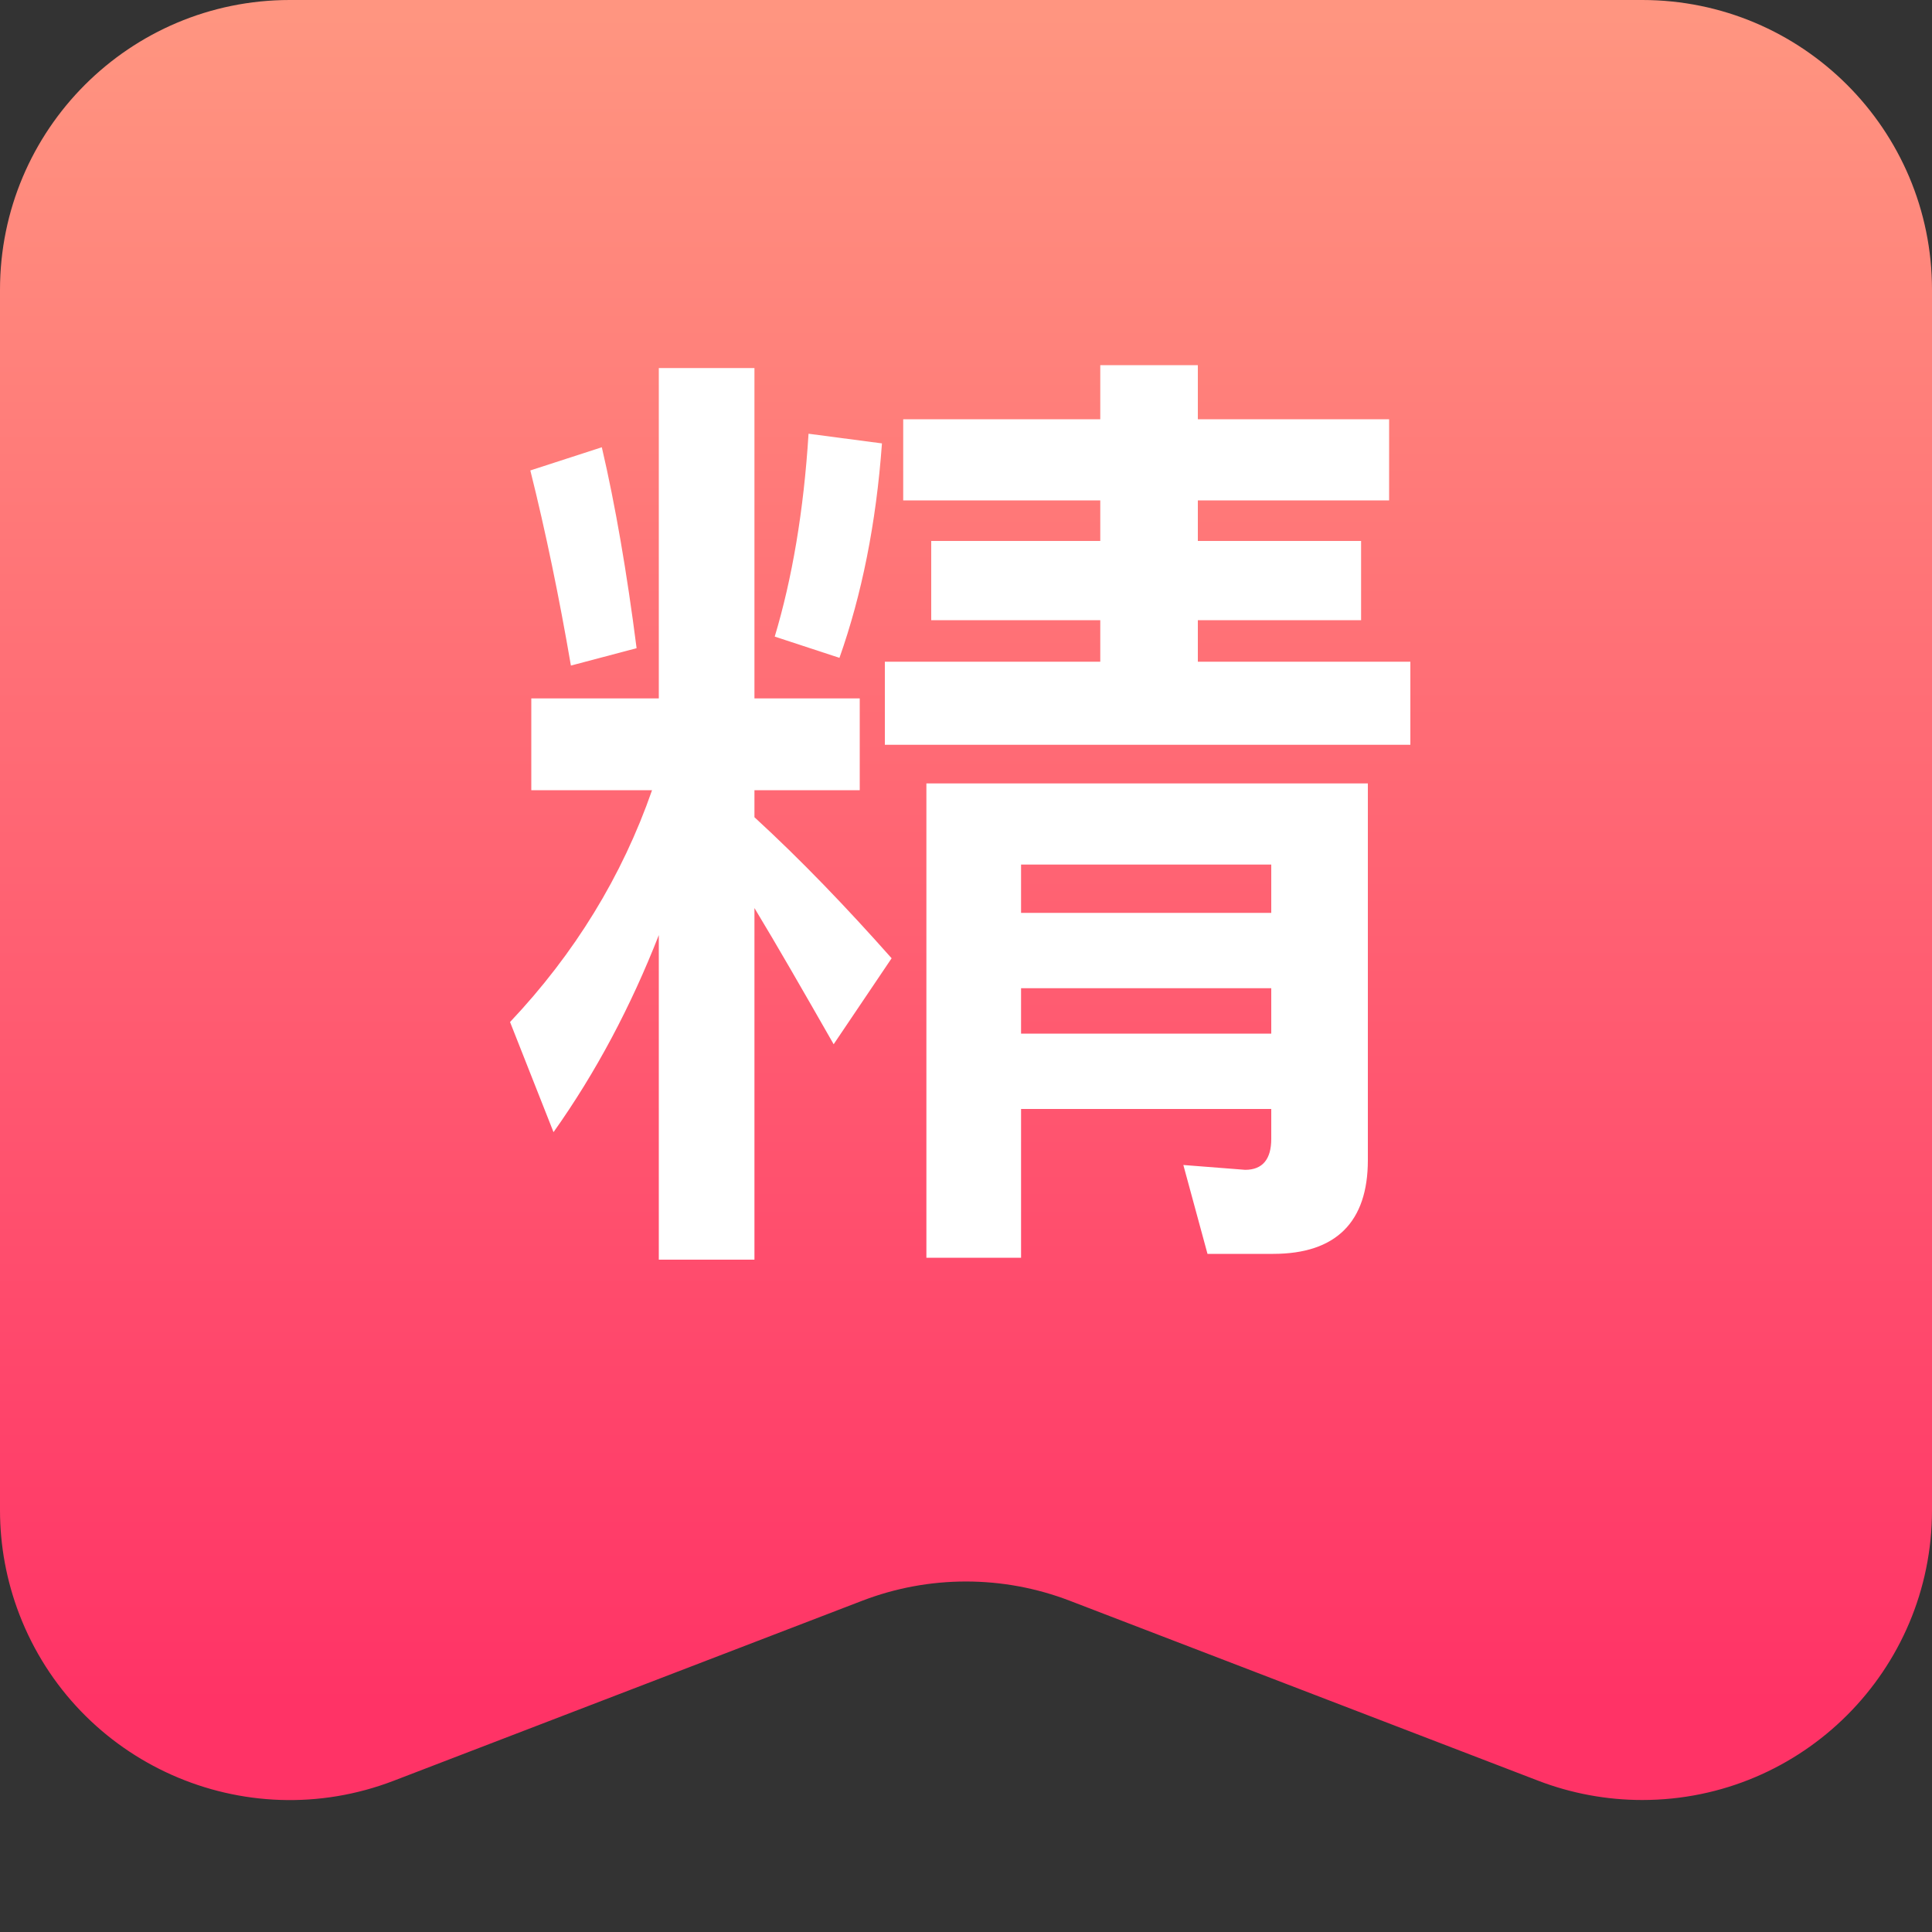 <?xml version="1.0" encoding="UTF-8"?>
<svg width="28px" height="28px" viewBox="0 0 28 28" version="1.1" xmlns="http://www.w3.org/2000/svg" xmlns:xlink="http://www.w3.org/1999/xlink">
    <rect x="0" y="0" width="28" height="28" fill="#333333" stroke="none"/>
    <title>1.3 标签/提示-精@2x</title>
    <defs>
        <linearGradient x1="50%" y1="0%" x2="50%" y2="93.324%" id="linearGradient-1">
            <stop stop-color="#FF9580" offset="0%"></stop>
            <stop stop-color="#FF3366" offset="100%"></stop>
        </linearGradient>
    </defs>
    <g id="加精标识" stroke="none" stroke-width="1" fill="none" fill-rule="evenodd">
        <g id="A02-需求卡详情页" transform="translate(-320, -186)">
            <g id="1.3-标签/提示-精" transform="translate(320, 186)">
                <path d="M4.2,0 L23.8,0 C26.12,-1.31428128e-15 28,1.88 28,4.2 L28,21.887 C28,24.207 26.12,26.087 23.8,26.087 C23.285,26.087 22.774,25.992 22.294,25.808 L15.506,23.2 C14.537,22.827 13.463,22.827 12.494,23.2 L5.706,25.808 C3.541,26.639 1.111,25.559 0.279,23.393 C0.095,22.913 -8.25109648e-16,22.402 0,21.887 L0,4.2 C-1.172247e-15,1.88 1.88,-4.62075557e-16 4.2,0 Z" id="五级圆角" fill="url(#linearGradient-1)"></path>
                <path d="M20.44,10.794 L20.44,9.59 L17.36,9.59 L17.36,8.988 L19.726,8.988 L19.726,7.84 L17.36,7.84 L17.36,7.252 L20.132,7.252 L20.132,6.076 L17.36,6.076 L17.36,5.292 L15.946,5.292 L15.946,6.076 L13.09,6.076 L13.09,7.252 L15.946,7.252 L15.946,7.84 L13.496,7.84 L13.496,8.988 L15.946,8.988 L15.946,9.59 L12.824,9.59 L12.824,10.794 L20.44,10.794 Z M10.934,18.256 L10.934,13.16 C11.256,13.692 11.634,14.35 12.082,15.134 L12.922,13.888 C12.264,13.146 11.606,12.46 10.934,11.844 L10.934,11.452 L12.46,11.452 L12.46,10.122 L10.934,10.122 L10.934,5.334 L9.548,5.334 L9.548,10.122 L7.7,10.122 L7.7,11.452 L9.45,11.452 C9.016,12.698 8.33,13.818 7.392,14.812 L8.022,16.408 C8.638,15.54 9.142,14.588 9.548,13.552 L9.548,18.256 L10.934,18.256 Z M12.166,9.534 C12.488,8.624 12.698,7.588 12.782,6.426 L11.718,6.286 C11.648,7.406 11.48,8.386 11.228,9.226 L12.166,9.534 Z M8.274,9.646 L9.226,9.394 C9.086,8.302 8.918,7.322 8.722,6.482 L7.686,6.818 C7.91,7.714 8.106,8.666 8.274,9.646 Z M14.798,18.228 L14.798,16.072 L18.424,16.072 L18.424,16.506 C18.424,16.8 18.298,16.954 18.046,16.954 L17.15,16.884 L17.5,18.172 L18.452,18.172 C19.362,18.172 19.824,17.71 19.824,16.814 L19.824,11.354 L13.426,11.354 L13.426,18.228 L14.798,18.228 Z M18.424,13.23 L14.798,13.23 L14.798,12.53 L18.424,12.53 L18.424,13.23 Z M18.424,14.98 L14.798,14.98 L14.798,14.322 L18.424,14.322 L18.424,14.98 Z" id="精" fill="#FFFFFF" fill-rule="nonzero"></path>
            </g>
        </g>
    </g>
</svg>